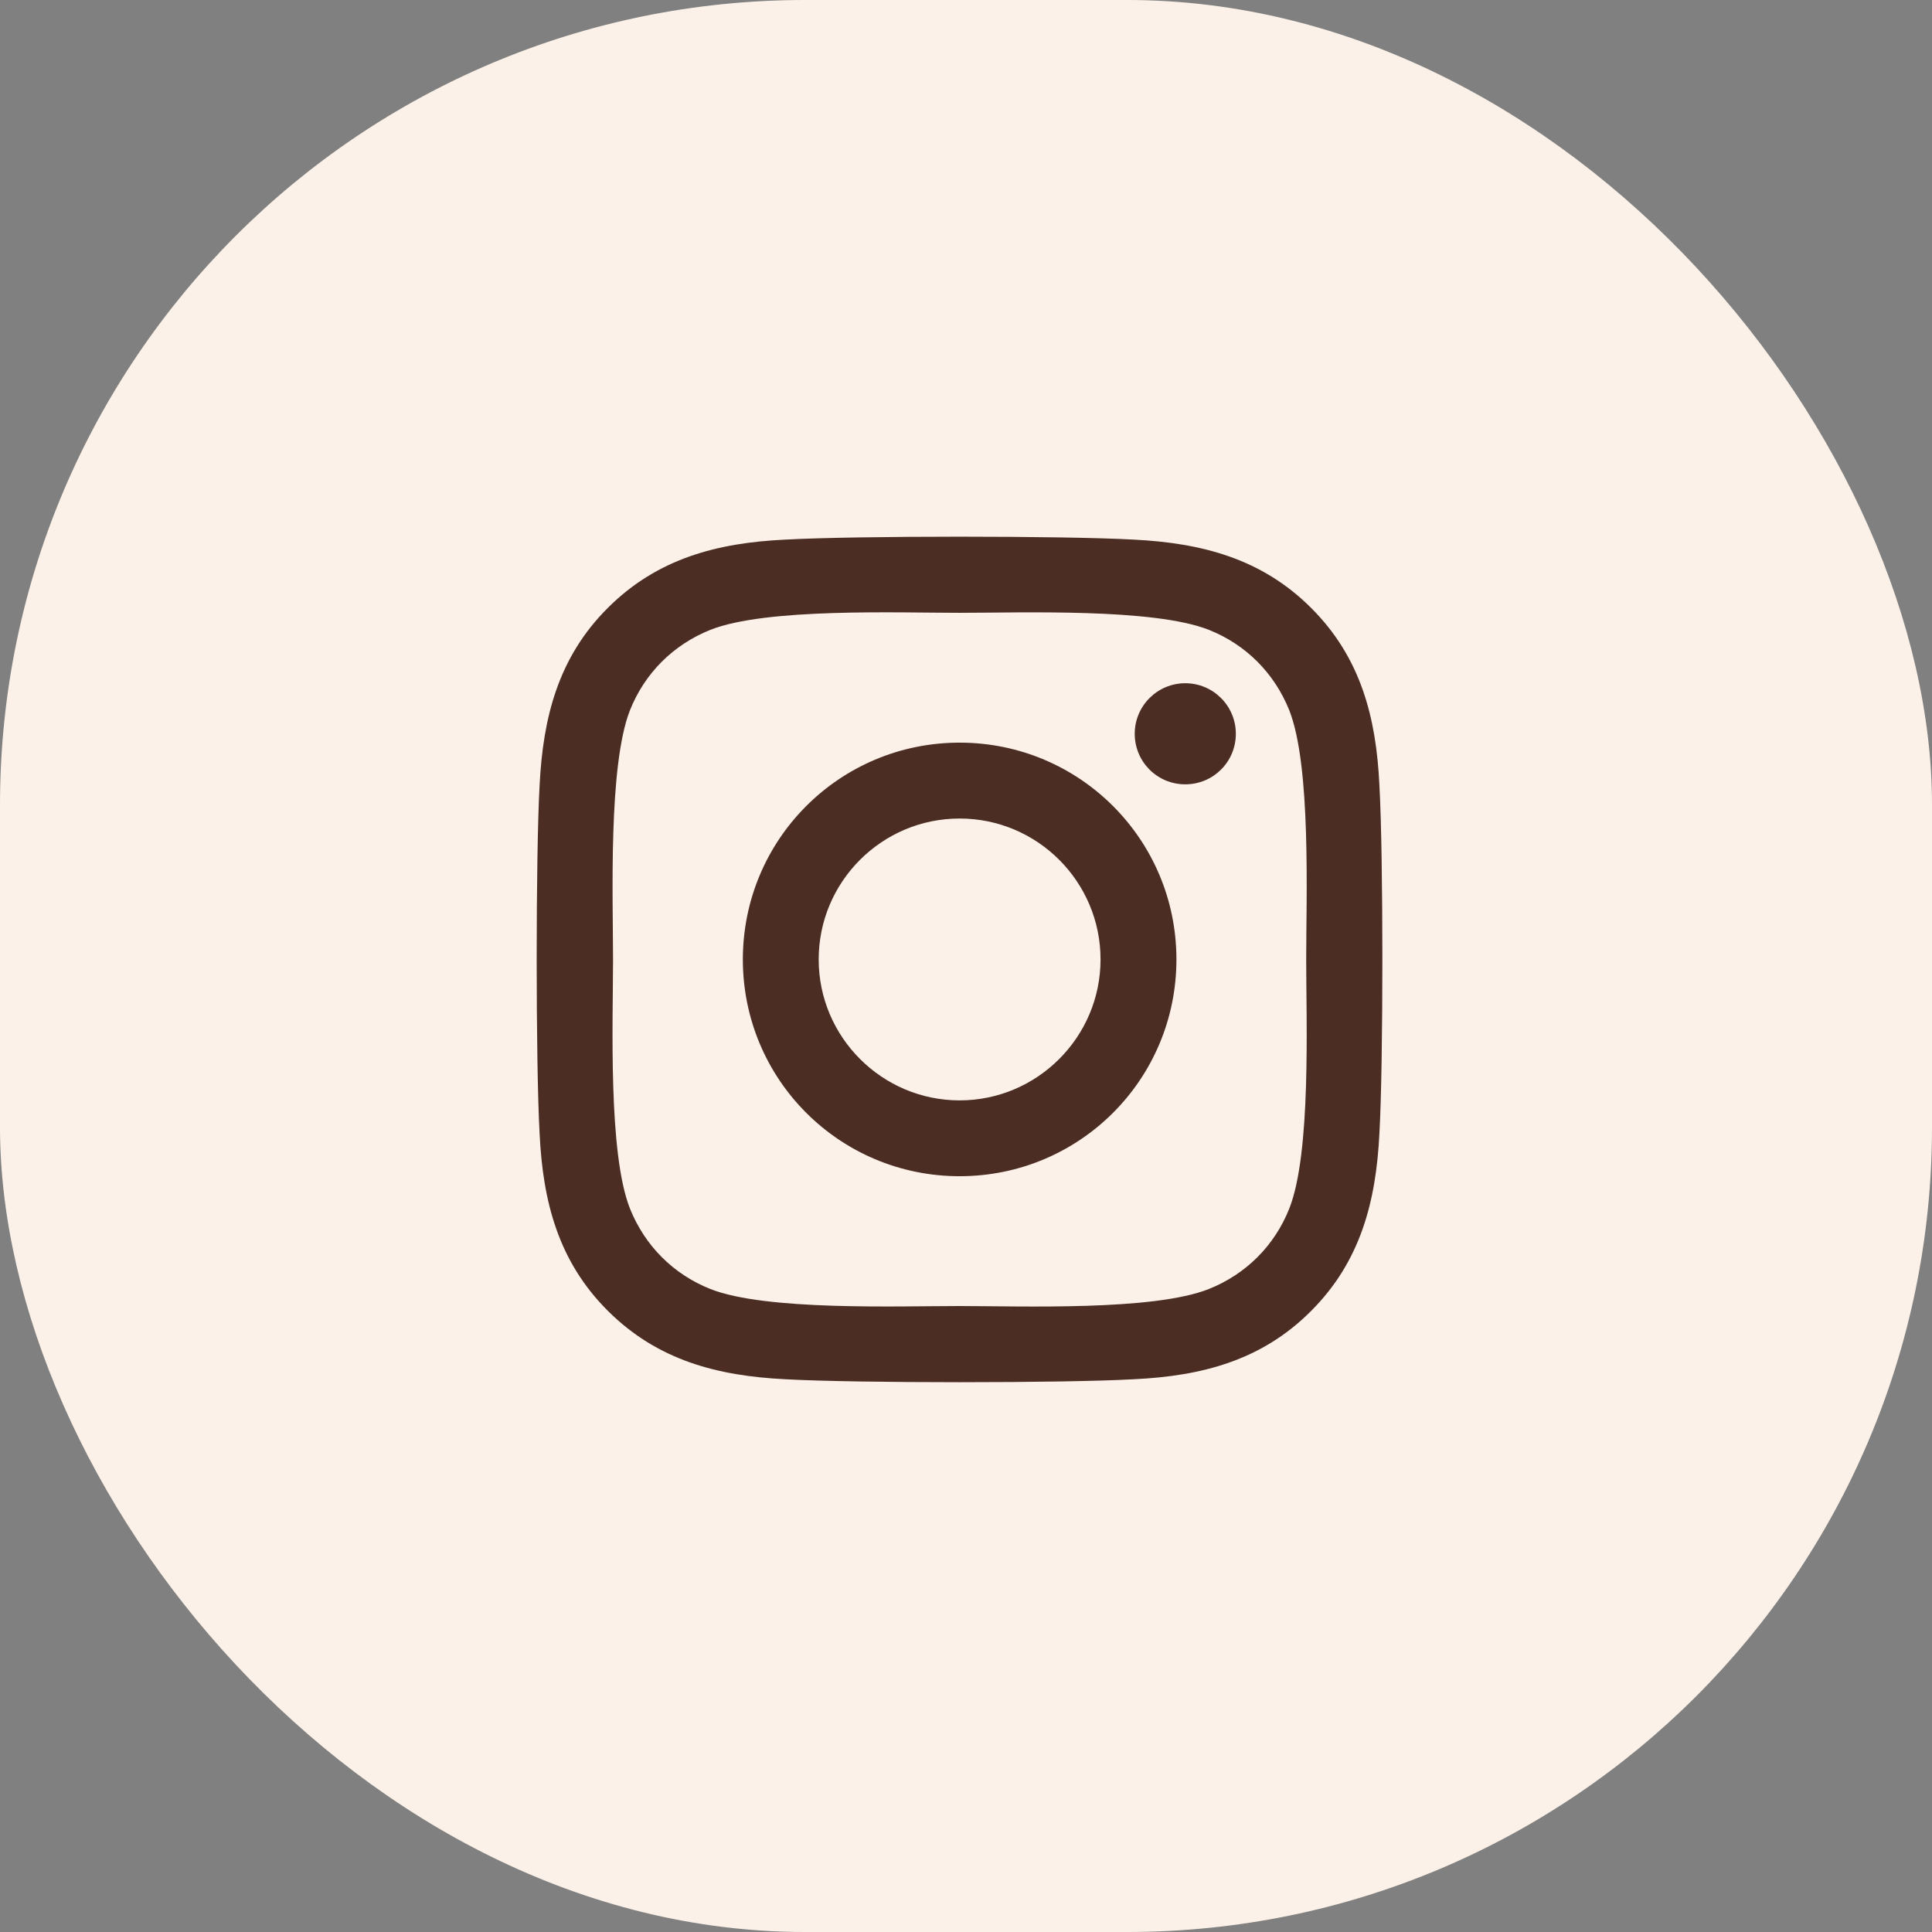 <svg width="36" height="36" viewBox="0 0 36 36" fill="none" xmlns="http://www.w3.org/2000/svg">
<rect x="0" y="0" width="36" height="36" fill="#808080" stroke="none"/>
<rect width="36" height="36" rx="15" fill="#FBF1E8"/>
<path d="M17.881 13.838C15.645 13.838 13.842 15.642 13.842 17.878C13.842 20.114 15.645 21.917 17.881 21.917C20.117 21.917 21.921 20.114 21.921 17.878C21.921 15.642 20.117 13.838 17.881 13.838ZM17.881 20.504C16.436 20.504 15.255 19.326 15.255 17.878C15.255 16.429 16.433 15.252 17.881 15.252C19.33 15.252 20.507 16.429 20.507 17.878C20.507 19.326 19.326 20.504 17.881 20.504ZM23.028 13.673C23.028 14.197 22.606 14.615 22.086 14.615C21.562 14.615 21.144 14.193 21.144 13.673C21.144 13.153 21.566 12.731 22.086 12.731C22.606 12.731 23.028 13.153 23.028 13.673ZM25.703 14.629C25.644 13.367 25.355 12.249 24.431 11.328C23.51 10.407 22.392 10.119 21.13 10.055C19.829 9.982 15.93 9.982 14.629 10.055C13.371 10.115 12.253 10.403 11.328 11.325C10.403 12.246 10.119 13.364 10.055 14.626C9.982 15.927 9.982 19.825 10.055 21.126C10.115 22.388 10.403 23.506 11.328 24.427C12.253 25.348 13.367 25.637 14.629 25.7C15.93 25.774 19.829 25.774 21.13 25.7C22.392 25.64 23.51 25.352 24.431 24.427C25.352 23.506 25.64 22.388 25.703 21.126C25.777 19.825 25.777 15.93 25.703 14.629ZM24.023 22.522C23.749 23.211 23.218 23.742 22.525 24.019C21.488 24.431 19.027 24.336 17.881 24.336C16.735 24.336 14.271 24.427 13.237 24.019C12.548 23.745 12.017 23.214 11.739 22.522C11.328 21.485 11.423 19.024 11.423 17.878C11.423 16.732 11.332 14.267 11.739 13.233C12.014 12.544 12.544 12.014 13.237 11.736C14.274 11.325 16.735 11.419 17.881 11.419C19.027 11.419 21.492 11.328 22.525 11.736C23.214 12.01 23.745 12.541 24.023 13.233C24.434 14.271 24.339 16.732 24.339 17.878C24.339 19.024 24.434 21.488 24.023 22.522Z" fill="#4B2D23"/>
</svg>

